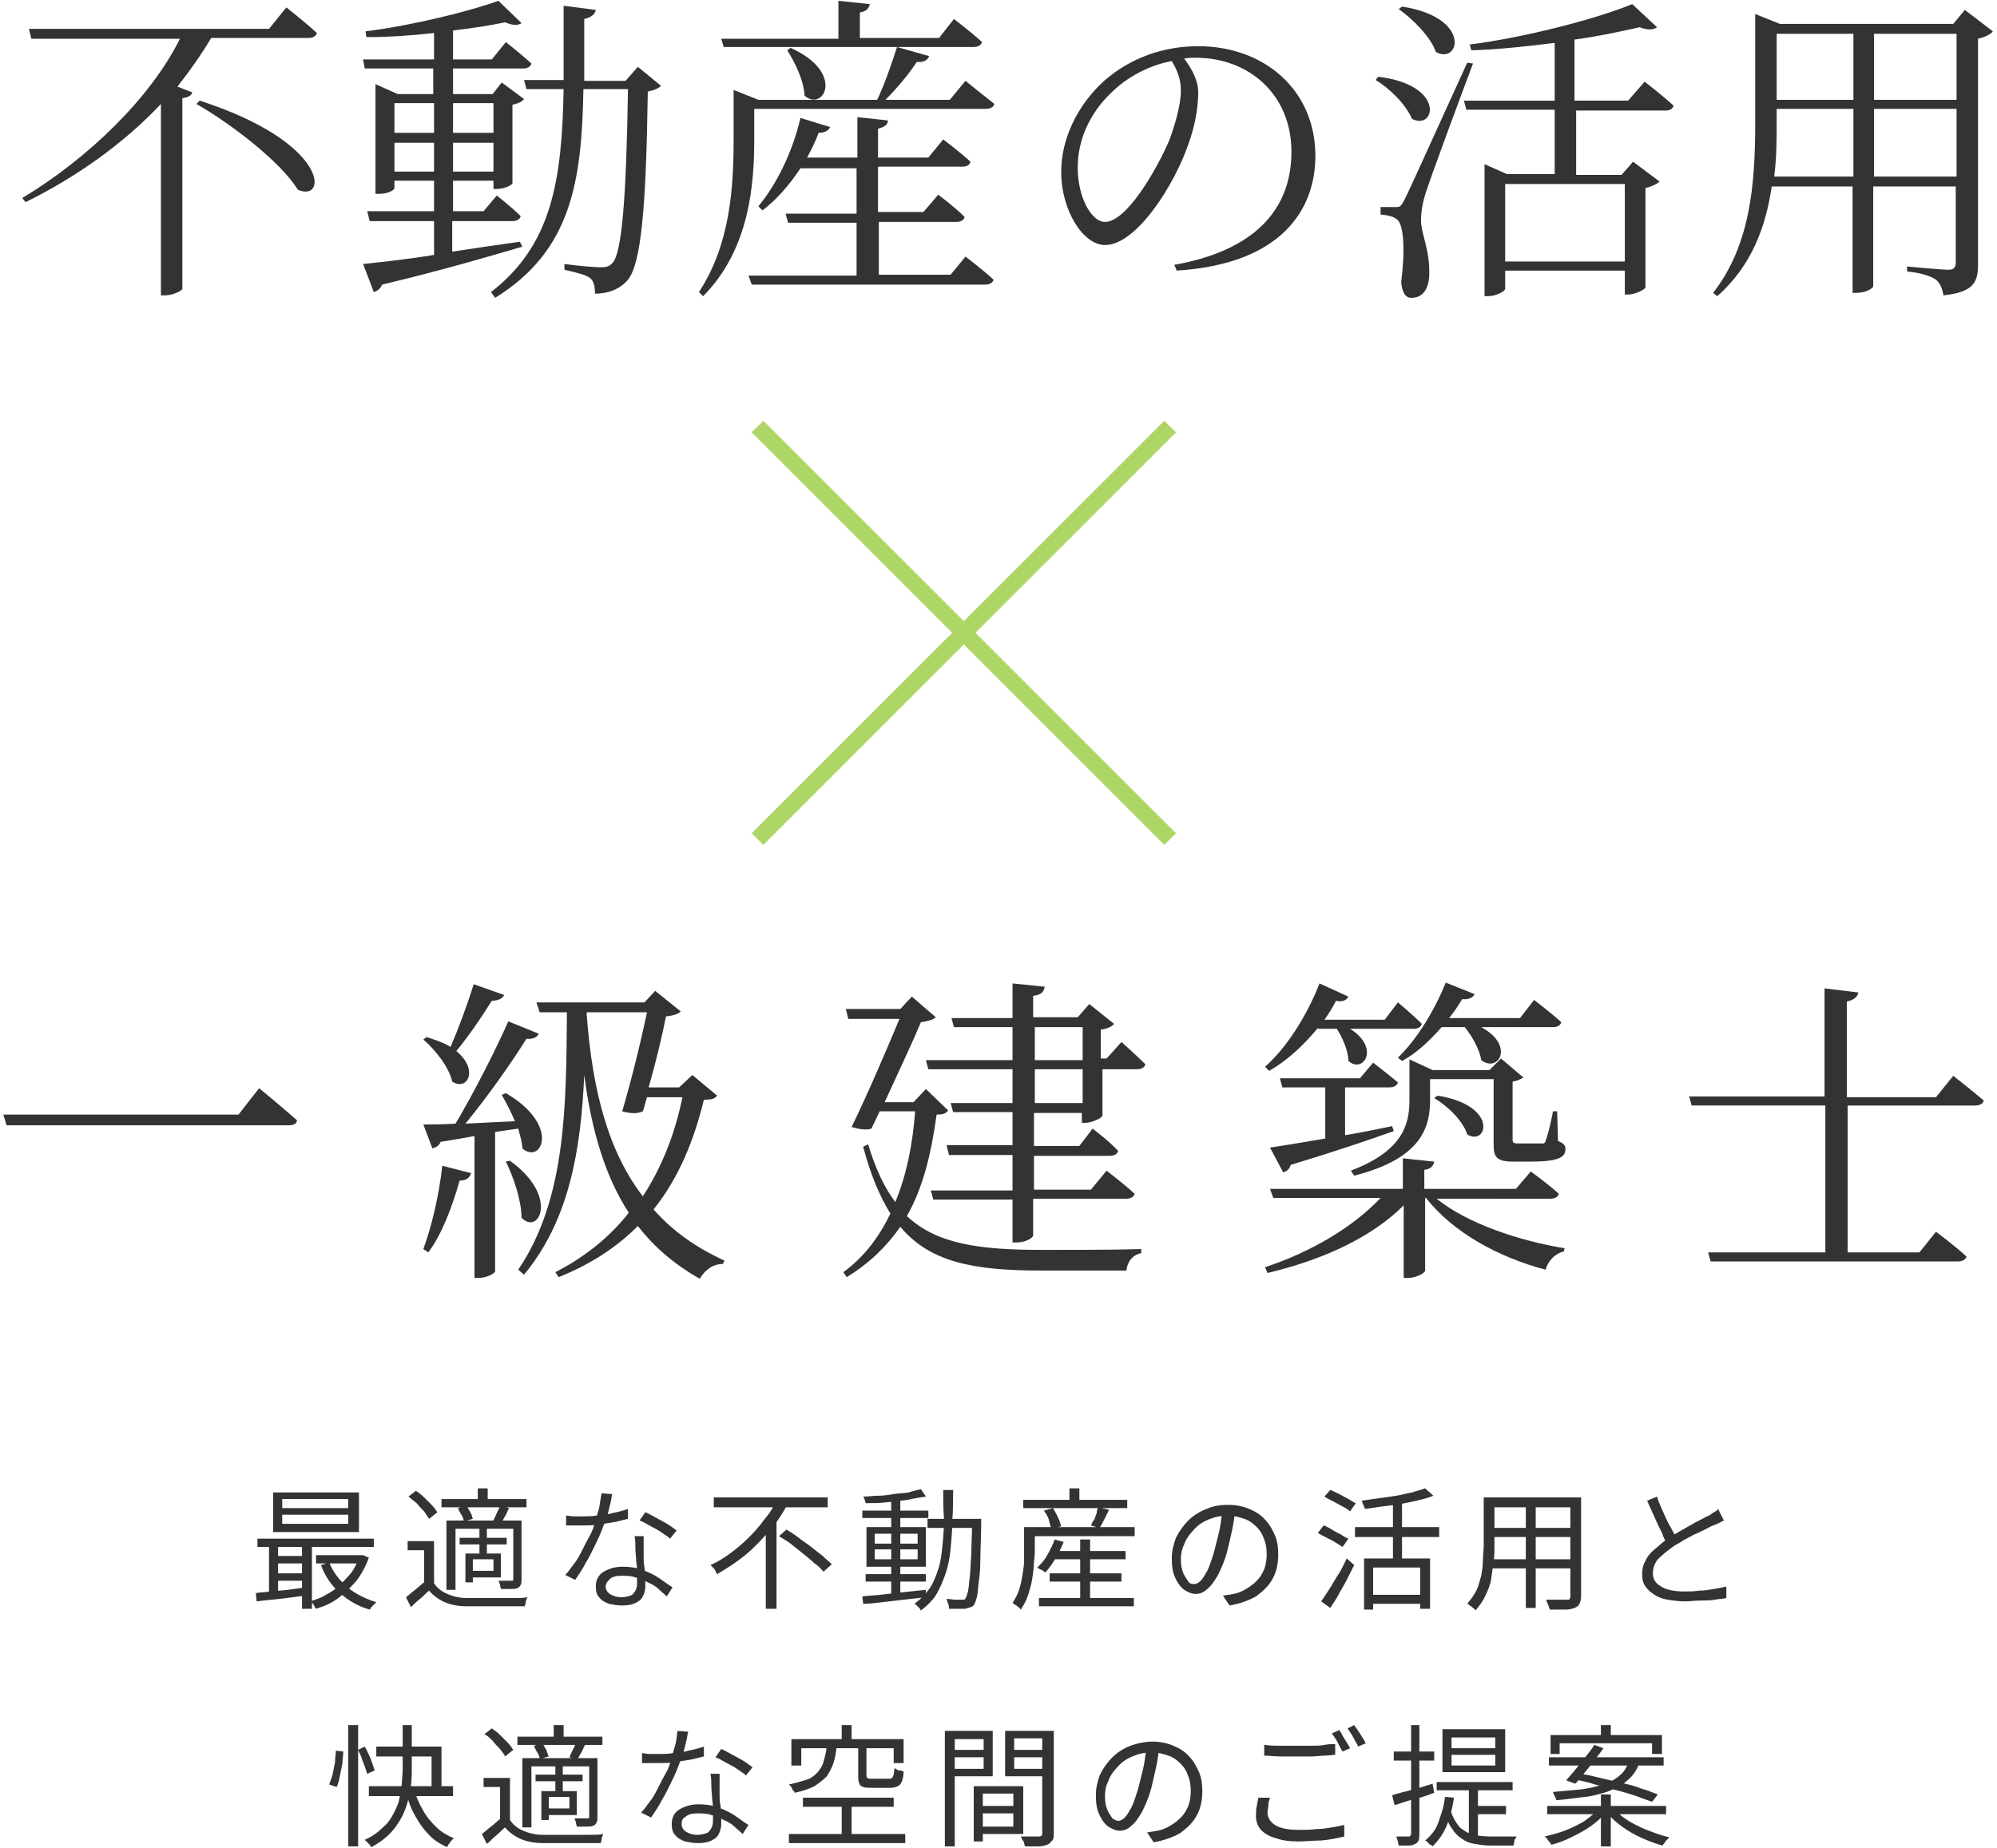 <?xml version="1.0" encoding="utf-8"?>
<!-- Generator: Adobe Illustrator 24.1.3, SVG Export Plug-In . SVG Version: 6.00 Build 0)  -->
<svg version="1.1" id="レイヤー_1" xmlns="http://www.w3.org/2000/svg" xmlns:xlink="http://www.w3.org/1999/xlink" x="0px"
	 y="0px" viewBox="0 0 242 224" style="enable-background:new 0 0 242 224;" xml:space="preserve">
<style type="text/css">
	.st0{fill:none;stroke:#ADD666;stroke-width:2;stroke-miterlimit:10;}
	.st1{fill:#333333;}
</style>
<g>
	<g>
		<g>
			<line class="st0" x1="91.8" y1="101.7" x2="141.8" y2="51.7"/>
			<line class="st0" x1="141.8" y1="101.7" x2="91.8" y2="51.7"/>
		</g>
		<g>
			<path class="st1" d="M34.7,0.9c0,0,2.3,1.8,3.7,3.1c-0.1,0.4-0.5,0.6-1,0.6H25.6c-1.2,2-2.6,4-4.1,5.9l1.8,0.7
				c-0.1,0.4-0.5,0.6-1.2,0.7V35c0,0.2-1.1,0.8-2.1,0.8h-0.5V12.6c-4.5,4.8-10.3,8.9-16.4,11.9l-0.4-0.5c8-4.8,15.6-12.2,19.1-19.3
				H3.8L3.5,3.5h29.1L34.7,0.9z M24.2,12.2C40,17.3,39.7,24.6,36.1,23c-2.1-3.4-8.1-8-12.3-10.4L24.2,12.2z"/>
			<path class="st1" d="M63.3,29.9c-4.1,1.2-9.5,2.8-17,4.6c-0.2,0.5-0.6,0.8-1,0.9L44,32c1.8-0.2,4.9-0.5,8.6-1.1v-4.1h-7.8
				l-0.3-1.2h8.1v-3.7h-4.8v0.9c0,0.2-0.7,0.7-1.9,0.7h-0.4V10.2l2.7,1.2h4.3V8.3h-8.3L44,7.2h8.6V4c-2.7,0.3-5.5,0.5-8.2,0.5
				l-0.1-0.7c5.6-0.7,12.5-2.4,16.1-3.7l2.8,2.7c-0.4,0.3-1.1,0.3-2-0.1c-1.8,0.4-3.9,0.7-6.3,1v3.5h4.7l1.7-2.1
				c0,0,1.9,1.5,3.1,2.6c-0.1,0.4-0.5,0.6-1,0.6h-8.5v3.1h4.8l1.1-1.4l2.7,2c-0.2,0.3-0.6,0.5-1.4,0.7v9.5c0,0.2-0.9,0.7-1.9,0.7
				h-0.4v-1h-4.9v3.7h3.7l1.6-1.9c0,0,1.8,1.4,2.9,2.5c-0.1,0.4-0.5,0.6-1,0.6h-7.3v3.7c2.6-0.4,5.4-0.8,8.2-1.2L63.3,29.9z
				 M47.8,12.5v3.6h4.8v-3.6H47.8z M52.6,20.8v-3.5h-4.8v3.5H52.6z M54.9,12.5v3.6h4.9v-3.6H54.9z M59.8,20.8v-3.5h-4.9v3.5H59.8z
				 M80.1,10.4c-0.3,0.3-0.7,0.5-1.6,0.7c-0.2,14-0.8,20.8-2.4,22.8c-1,1.2-2.5,1.7-4,1.7c0-0.8-0.1-1.5-0.6-1.9
				c-0.5-0.4-1.8-0.7-3.1-1V32c1.4,0.2,3.6,0.4,4.4,0.4c0.7,0,1-0.1,1.4-0.5c1.2-1.2,1.7-8.3,1.9-21.1h-5.4
				C70.5,22.1,69.2,30.4,60,36.1l-0.5-0.7c7.4-5.7,8.6-13.6,8.8-24.6h-4.5l-0.3-1.1h4.8c0-2.8,0-5.8,0-9l3.9,0.5
				c-0.1,0.5-0.5,0.9-1.4,1.1c0,2.6,0,5.1,0,7.5h5l1.5-1.7L80.1,10.4z"/>
			<path class="st1" d="M91.4,16.9c0,5.2-0.5,13.3-6.2,19l-0.5-0.5c3.8-5.8,4.2-12.7,4.2-18.5v-6l3,1.2h-0.5v0h14.9
				c0.9-1.9,1.8-4.5,2.4-6.4l3.9,1.1c-0.2,0.5-0.7,0.8-1.5,0.7c-0.9,1.4-2.4,3.2-3.8,4.6h7.8l1.9-2.3c0,0,2.1,1.7,3.5,2.8
				c-0.1,0.4-0.5,0.6-1.1,0.6h-28V16.9z M87.4,4.7h14.2V0.1l3.8,0.4c-0.1,0.5-0.4,0.9-1.2,1v3.1h9.6l1.8-2.3c0,0,2.1,1.6,3.4,2.8
				c-0.1,0.4-0.5,0.6-1.1,0.6H87.7L87.4,4.7z M117,31.1c0,0,2.1,1.6,3.4,2.8c-0.1,0.4-0.5,0.6-1.1,0.6H91.1l-0.4-1.1h13.1v-6.4h-8.3
				l-0.3-1.1h8.6v-5.5h-6.8c-1.4,2.1-2.9,3.8-4.6,5.1L91.9,25c2.1-2.5,4.1-6.4,5.1-10.7l3.6,1.1c-0.2,0.4-0.6,0.7-1.4,0.7
				c-0.4,1.1-0.9,2.1-1.4,3h6.1v-4.9l3.7,0.4c0,0.5-0.4,0.8-1.2,1v3.5h6.1l1.8-2.2c0,0,2,1.5,3.3,2.7c-0.1,0.4-0.4,0.6-1,0.6h-10.2
				v5.5h5.5l1.8-2.1c0,0,2,1.5,3.2,2.7c-0.1,0.4-0.5,0.6-1,0.6h-9.4v6.4h8.7L117,31.1z M95.8,5.8c6.7,3,4,7.8,1.7,5.8
				c-0.1-1.9-1.2-4.1-2.1-5.5L95.8,5.8z"/>
			<path class="st1" d="M142.3,32.1c9.6-1.7,14.2-6.6,14.2-13.7c0-6.9-5.1-11.4-11.6-11.4c-0.5,0-0.9,0-1.4,0.1
				c0.9,1.2,1.7,2.6,1.7,4.1c0,1.9-0.4,4.1-1.2,6.3c-1.6,4.7-6.2,12.2-10.1,12.2c-2.6,0-5.3-4.1-5.3-8.9c0-3.9,1.9-8,5.2-11
				c3.2-2.8,7.2-4.2,11.4-4.2c8,0,14.2,5.3,14.2,13.3c0,6.5-4.1,13.1-16.8,13.9L142.3,32.1z M142,7.4c-2.7,0.5-5.4,1.9-7.4,3.9
				c-2.5,2.4-4,5.6-4,9c0,3.7,1.7,6.6,3.3,6.6c2.6,0,6.2-6.2,7.8-9.9c0.7-1.9,1.4-4.3,1.4-6C143.1,9.6,142.7,8.6,142,7.4z"/>
			<path class="st1" d="M167,9.3c8.3,1,6.9,6.6,4.1,5.1c-0.7-1.7-2.7-3.7-4.4-4.7L167,9.3z M178.5,7.7c-1.8,4.8-5.1,13.7-5.7,15.6
				c-0.4,1.2-0.6,2.4-0.6,3.4c0,1.7,1.1,3.5,1,6.7c-0.1,1.7-0.8,2.7-2.2,2.7c-0.7,0-1.1-0.7-1.2-1.9c0.5-4,0.3-7-0.5-7.6
				c-0.5-0.4-1.1-0.5-2-0.6v-0.9h1.8c0.5,0,0.6,0,1-0.7c0.7-1.4,0.7-1.4,7.7-16.8L178.5,7.7z M169.9,0.8c8.5,1.3,7,7.1,4.1,5.5
				c-0.6-1.8-2.8-4-4.5-5.2L169.9,0.8z M199.3,9.9c0,0,2.2,1.7,3.5,2.9c-0.1,0.4-0.4,0.6-1,0.6H191v7.8h5.5l1.4-1.6l3.2,2.4
				c-0.3,0.3-0.9,0.6-1.7,0.8v12c0,0.3-1.3,0.9-2.1,0.9h-0.4v-2.9h-14.5v2.2c0,0.3-1.1,0.9-2.1,0.9h-0.4V19.9l2.7,1.2h5.8v-7.8
				h-10.7l-0.3-1.1h11V5.2c-3.3,0.4-6.7,0.8-10.1,0.9l-0.2-0.7c6.9-0.9,15.3-3.1,19.7-4.9l3,2.8c-0.4,0.3-1.1,0.4-2.1,0
				c-2.2,0.5-5,1.1-7.9,1.5v7.4h6.5L199.3,9.9z M182.4,22.3v9.4h14.5v-9.4H182.4z"/>
			<path class="st1" d="M241.5,3.8c-0.3,0.4-1,0.7-1.8,0.9V32c0,2.1-0.4,3.4-4.2,3.8c-0.1-0.8-0.4-1.5-0.9-1.9
				c-0.6-0.4-1.6-0.8-3.5-1v-0.6c0,0,4.2,0.4,5,0.4c0.7,0,0.9-0.3,0.9-0.9v-9.2h-10v12.1c0,0.2-0.8,0.8-2.1,0.8h-0.4V22.6h-9.8
				c-0.7,4.8-2.4,9.6-6.6,13.3l-0.5-0.4c4.5-5.8,5.1-13.1,5.1-20.6V1.7l3,1.2h21l1.4-1.7L241.5,3.8z M224.6,21.4v-8.2h-9.3v1.6
				c0,2.1,0,4.3-0.3,6.6H224.6z M215.3,4.1v8h9.3v-8H215.3z M227.1,4.1v8h10v-8H227.1z M237.1,21.4v-8.2h-10v8.2H237.1z"/>
		</g>
		<g>
			<path class="st1" d="M28.9,135.1l2.5-3.2c0,0,2.8,2.3,4.6,3.9c-0.1,0.5-0.5,0.6-1.2,0.6H0.8l-0.4-1.3H28.9z"/>
			<path class="st1" d="M61.1,120.6c-0.2,0.4-0.7,0.7-1.5,0.7c-1.3,2.1-2.9,4.4-4.3,6.1c2.8,2.3,1.3,4.9-0.5,3.7
				c-0.4-1.8-2.1-3.9-3.5-5.1l0.4-0.3c1.2,0.4,2.1,0.7,2.9,1.2c0.9-2.1,2-5,2.8-7.6L61.1,120.6z M51.3,151.4c1-2.7,1.9-6.5,2.3-10.1
				l3.5,0.9c-0.2,0.5-0.5,0.9-1.4,0.9c-0.9,3.2-2.2,6.6-3.8,8.7L51.3,151.4z M60,137.2v16.9c0,0.2-0.9,0.8-2.1,0.8h-0.4v-17.2
				c-1.2,0.2-2.7,0.5-4.1,0.7c-0.2,0.5-0.6,0.7-1,0.8l-1.1-2.9c0.9,0,2.3,0,3.9-0.1c2.2-3.7,4.8-8.8,6.4-12.4l3.7,1.5
				c-0.2,0.4-0.7,0.7-1.5,0.6c-1.8,2.9-4.7,7-7.4,10.3c1.8-0.1,3.9-0.2,6-0.3c-0.5-1.2-1.1-2.3-1.6-3.2l0.5-0.2
				c6.7,3.9,4.3,8.7,2,6.7c0-0.7-0.3-1.6-0.5-2.4L60,137.2z M61.8,140.7c6,4.3,3.5,9.1,1.4,6.9c0-2.1-1-5-1.9-6.8L61.8,140.7z
				 M86.9,132.8c-0.3,0.4-0.7,0.5-1.6,0.5c-1.2,4.9-3,9.4-6.1,13.3c2.3,2.6,5.1,4.6,8.6,6.2l-0.2,0.4c-1.1,0-2.1,0.6-2.8,1.8
				c-3-1.7-5.5-3.8-7.5-6.4c-2.5,2.5-5.6,4.6-9.6,6.2l-0.4-0.6c3.7-1.9,6.6-4.3,8.9-7.2c-2.8-4.3-4.5-9.8-5.4-16.7
				c-0.4,9-1.8,17.6-7.3,24.2l-0.7-0.6c5.9-8.7,5.8-20.3,5.9-31.2h-3.3l-0.4-1.2h13.1l1.3-1.4l3.1,2.5c-0.3,0.3-0.9,0.5-1.8,0.6
				c-0.4,2.1-1.2,5.5-2.1,8.6h3.7l1.6-1.5L86.9,132.8z M71.1,123c0.7,9.4,2.7,16.7,6.8,22c2.3-3.5,3.9-7.6,4.8-12h-4.3
				c-0.2,0.6-0.3,1.2-0.5,1.7c-0.6,0.3-1.4,0.3-2.5,0c1.1-3.7,2.3-8.6,3-12h-7.3L71.1,123z"/>
			<path class="st1" d="M114.9,134.6c-0.3,0.4-0.7,0.5-1.4,0.5c-0.6,4.3-1.5,8.6-3.6,12.3c3.6,3.4,8.8,4.1,16.4,4.1
				c2.8,0,9,0,12-0.1v0.5c-1.1,0.2-1.7,1.1-1.8,2.1h-10.4c-8.1,0-13.4-1-17-5.3c-1.6,2.3-3.7,4.4-6.5,6.1l-0.4-0.6
				c2.6-1.9,4.4-4.4,5.7-7.1c-1.3-2.1-2.4-4.7-3.3-8.1l0.6-0.3c0.9,3,2,5.3,3.3,7c1.4-3.4,2.1-7.1,2.4-11h-4.3l-1,2.1
				c-0.6,0.2-1.4,0.1-2.4-0.2c2-4.1,4.3-9.5,5.8-13.1h-6.2l-0.3-1.2h6.6l1.4-1.5l2.9,2.5c-0.3,0.3-1,0.5-1.8,0.6
				c-1,2.4-2.8,6.2-4.4,9.7h3.5l1.5-1.6L114.9,134.6z M135.9,126.3c0,0,1.8,1.6,2.9,2.7c-0.1,0.4-0.5,0.6-1,0.6h-4.2v5.6
				c0,0.3-1.3,0.9-2.1,0.9h-0.4v-1.2h-5.8v4h5.5l1.6-2.1c0,0,2,1.5,3.1,2.7c-0.1,0.4-0.5,0.6-1,0.6h-9.2v4.1h6.9l1.9-2.3
				c0,0,2.1,1.6,3.4,2.8c-0.1,0.4-0.5,0.6-1.1,0.6h-11.2v4.4c0,0.4-1,0.9-2,0.9h-0.5v-5.2h-9.6l-0.3-1.1h9.9V140h-7.7l-0.3-1.2h8v-4
				h-7.2l-0.3-1.1h7.5v-4.1h-10.2l-0.3-1.1h10.5v-4h-7.1l-0.3-1.1h7.4v-4.2l3.9,0.4c-0.1,0.6-0.4,1-1.4,1.1v2.6h5.4l1.4-1.6l3,2.4
				c-0.2,0.3-0.8,0.6-1.6,0.7v3.5h0.7L135.9,126.3z M125.4,128.5h5.8v-4h-5.8V128.5z M131.2,129.6h-5.8v4.1h5.8V129.6z"/>
			<path class="st1" d="M159.7,124.6c-1.8,2.2-3.8,4-5.9,5.2l-0.5-0.5c2.5-2.2,5-6,6.6-10.1l3.5,1.6c-0.2,0.4-0.7,0.7-1.5,0.5
				c-0.4,0.8-0.9,1.6-1.4,2.3h7.3l1.6-2.1c0,0,1.8,1.5,2.9,2.6c-0.1,0.4-0.5,0.6-1,0.6h-7.7c3.7,2.3,1.6,5.5-0.2,3.9
				c0-1.2-0.7-2.8-1.4-3.9H159.7z M174.1,145.3c3.7,3,10,5.1,15.5,6l-0.1,0.4c-1,0.2-1.9,1.1-2.2,2.2c-5.7-1.5-11.2-4.5-14.5-8.7
				h-0.1v8.8c0,0.3-1.1,0.9-2.1,0.9h-0.5v-8.8c-3.9,3.9-9.8,6.6-16.5,8.2l-0.3-0.7c5.7-1.9,10.7-4.9,14-8.4h-13l-0.4-1.1h16.1v-3.7
				l3.8,0.4c-0.1,0.5-0.4,0.9-1.2,1v2.3h11.1l1.8-2.1c0,0,2.1,1.5,3.4,2.7c-0.1,0.4-0.5,0.6-1.1,0.6H174.1z M153.9,139.1
				c1.4-0.2,3.8-0.6,6.7-1.1v-6.2h-5.2l-0.3-1.1h9.7l1.6-1.9c0,0,1.8,1.4,3,2.4c-0.1,0.4-0.5,0.6-1,0.6H163v5.8
				c1.8-0.3,3.8-0.7,5.7-1.1l0.2,0.6c-2.8,1-6.9,2.4-12.5,4.1c-0.1,0.5-0.5,0.8-0.9,0.9L153.9,139.1z M188.8,138.3
				c0.7,0.3,0.9,0.5,0.9,1c0,1-0.9,1.5-4.3,1.5h-2c-2.1,0-2.4-0.6-2.4-2.1v-7.9h-7.7v2.5c0,3.2-0.9,7.1-9.2,9.2l-0.4-0.6
				c6-2.3,7.1-5.3,7.1-8.5v-5l2.8,1.3h6.9l1.4-1.4l2.7,2.3c-0.3,0.2-0.7,0.4-1.3,0.5v7c0,0.4,0.1,0.5,0.7,0.5h1.5c0.5,0,1.1,0,1.3,0
				c0.3,0,0.4,0,0.5-0.3c0.2-0.5,0.6-2,0.9-3.6h0.5L188.8,138.3z M169.4,128.2c2.1-2,4.3-5.4,5.8-9.1l3.5,1.4
				c-0.2,0.4-0.7,0.7-1.5,0.6c-0.5,0.8-1,1.6-1.6,2.3h8.6l1.7-2.2c0,0,2.1,1.6,3.3,2.7c-0.1,0.4-0.5,0.6-1,0.6h-8.7
				c4.1,2.2,2.1,5.6,0,4c-0.2-1.3-1.1-2.9-2-4h-2.8c-1.5,1.7-3.1,3.2-4.8,4.1L169.4,128.2z M174.2,132.8c7.5,1.2,6,6.2,3.6,4.7
				c-0.5-1.6-2.3-3.4-4-4.4L174.2,132.8z"/>
			<path class="st1" d="M236.7,130.4c0,0,2.3,1.8,3.7,3c-0.1,0.4-0.5,0.6-1.1,0.6h-15.4v17.8h8.7l2-2.5c0,0,2.3,1.7,3.7,3
				c-0.1,0.4-0.5,0.6-1.1,0.6h-29.9l-0.3-1.1h14.2V134H205l-0.3-1.1h16.4v-13.1l4.1,0.5c-0.1,0.5-0.5,0.9-1.4,1.1v11.6h10.8
				L236.7,130.4z"/>
		</g>
	</g>
	<g>
		<path class="st1" d="M31,193.1c0.5-0.1,1.1-0.1,1.8-0.2c0.7-0.1,1.4-0.1,2.1-0.2c0.7-0.1,1.5-0.2,2.2-0.3l0,1
			c-1.1,0.1-2.2,0.3-3.2,0.4c-1.1,0.1-2,0.2-2.8,0.3L31,193.1z M31.2,186.5h14.1v1H31.2V186.5z M32.6,186.9h1.1v6.5h-1.1V186.9z
			 M33.1,180.9h10.4v4.8H33.1V180.9z M33.3,188.6h3.9v0.9h-3.9V188.6z M33.3,190.7h3.9v0.9h-3.9V190.7z M34.2,181.7v1.1h8v-1.1H34.2
			z M34.2,183.6v1.1h8v-1.1H34.2z M36.6,186.8h1.2v8.2h-1.2V186.8z M43.6,188.5h0.2l0.2,0l0.7,0.3c-0.4,1.1-0.9,2-1.5,2.8
			c-0.7,0.8-1.4,1.5-2.2,2.1c-0.8,0.6-1.7,1-2.7,1.3c-0.1-0.1-0.2-0.3-0.3-0.5s-0.3-0.3-0.4-0.4c0.6-0.2,1.3-0.4,1.9-0.8
			c0.6-0.3,1.2-0.7,1.7-1.2s1-1,1.4-1.5c0.4-0.6,0.7-1.2,0.9-1.9V188.5z M38.3,188.5H44v1h-5.7V188.5z M39.9,189.4
			c0.5,1.2,1.2,2.1,2.2,3c1,0.8,2.2,1.4,3.5,1.8c-0.1,0.1-0.2,0.2-0.3,0.3s-0.2,0.2-0.3,0.3c-0.1,0.1-0.1,0.2-0.2,0.3
			c-1.4-0.4-2.6-1.1-3.6-2c-1-0.9-1.8-2-2.3-3.4L39.9,189.4z"/>
		<path class="st1" d="M52.6,191.9c0.4,0.6,0.9,1,1.6,1.3c0.7,0.3,1.5,0.5,2.4,0.5c0.4,0,1,0,1.6,0c0.6,0,1.3,0,2,0c0.7,0,1.4,0,2,0
			c0.7,0,1.2,0,1.7-0.1c0,0.1-0.1,0.2-0.1,0.3c-0.1,0.1-0.1,0.3-0.1,0.4c0,0.1-0.1,0.3-0.1,0.4c-0.4,0-1,0-1.6,0c-0.6,0-1.3,0-1.9,0
			c-0.7,0-1.3,0-1.9,0c-0.6,0-1.1,0-1.6,0c-1.1,0-2-0.2-2.7-0.5c-0.7-0.3-1.4-0.8-1.9-1.4c-0.4,0.3-0.7,0.7-1.1,1
			c-0.4,0.3-0.8,0.7-1.1,1l-0.6-1.2c0.4-0.3,0.7-0.6,1.1-0.9c0.4-0.3,0.8-0.7,1.2-1H52.6z M52.6,186.7v5.7h-1.2v-4.5h-2v-1.1H52.6z
			 M49.5,181.4l0.9-0.7c0.3,0.2,0.7,0.5,1,0.8c0.3,0.3,0.6,0.6,0.9,0.9c0.3,0.3,0.5,0.6,0.7,0.9l-1,0.8c-0.2-0.3-0.4-0.6-0.6-0.9
			c-0.3-0.3-0.6-0.6-0.9-1C50.2,182,49.9,181.7,49.5,181.4z M53.5,181.7h10.3v1H53.5V181.7z M54.1,184.3h8.5v1h-7.4v7.4h-1.1V184.3z
			 M55.5,182.8l1-0.3c0.2,0.2,0.3,0.5,0.5,0.8s0.2,0.6,0.3,0.8l-1.1,0.3c0-0.2-0.1-0.5-0.3-0.8C55.8,183.4,55.6,183.1,55.5,182.8z
			 M55.7,186.4h5.7v0.8h-5.7V186.4z M56.4,188.3h0.9v3.5h-0.9V188.3z M56.9,188.3h3.8v2.9h-3.8v-0.8h2.9v-1.4h-2.9V188.3z
			 M57.9,180.4h1.2v1.9h-1.2V180.4z M58.1,185.2H59v3.4h-0.9V185.2z M60.6,182.5l1.1,0.3c-0.2,0.3-0.3,0.7-0.5,1
			c-0.2,0.3-0.3,0.6-0.5,0.8l-0.9-0.3c0.1-0.3,0.3-0.6,0.4-0.9C60.4,183,60.5,182.8,60.6,182.5z M62.1,184.3h1.1v7.1
			c0,0.3,0,0.5-0.1,0.7c-0.1,0.2-0.2,0.3-0.4,0.4c-0.2,0.1-0.5,0.1-0.8,0.1c-0.3,0-0.7,0-1.2,0c0-0.1-0.1-0.3-0.1-0.5
			c-0.1-0.2-0.1-0.4-0.2-0.5c0.4,0,0.7,0,1,0c0.3,0,0.5,0,0.6,0c0.1,0,0.2,0,0.2-0.1c0,0,0-0.1,0-0.2V184.3z"/>
		<path class="st1" d="M74.2,181.1c-0.1,0.3-0.1,0.6-0.2,1c-0.1,0.4-0.2,0.8-0.3,1.2c-0.1,0.4-0.2,0.8-0.4,1.2
			c-0.3,0.8-0.6,1.6-1,2.4c-0.4,0.8-0.8,1.7-1.3,2.5c-0.4,0.8-0.9,1.5-1.3,2.1l-1.2-0.6c0.4-0.4,0.7-0.9,1.1-1.4
			c0.4-0.5,0.7-1.1,1-1.7c0.3-0.6,0.6-1.2,0.9-1.7c0.3-0.6,0.5-1.1,0.6-1.6c0.2-0.5,0.3-1.1,0.5-1.7c0.1-0.6,0.2-1.2,0.3-1.8
			L74.2,181.1z M68.6,183.7c0.3,0,0.6,0.1,0.9,0.1c0.3,0,0.7,0,1,0c0.6,0,1.2,0,1.8-0.1c0.6-0.1,1.3-0.1,1.9-0.3
			c0.6-0.1,1.3-0.3,1.9-0.5l0,1.2c-0.5,0.1-1.1,0.3-1.7,0.4s-1.3,0.2-1.9,0.3c-0.7,0.1-1.3,0.1-2,0.1c-0.3,0-0.6,0-0.9,0s-0.6,0-1,0
			L68.6,183.7z M78,186c0,0.3,0,0.6,0,0.9c0,0.3,0,0.5,0,0.8c0,0.3,0,0.6,0,1c0,0.4,0,0.8,0.1,1.3s0,0.9,0.1,1.3c0,0.4,0,0.7,0,1
			c0,0.4-0.1,0.8-0.3,1.2c-0.2,0.4-0.5,0.6-0.9,0.8s-0.9,0.3-1.6,0.3c-0.6,0-1.1-0.1-1.6-0.2c-0.5-0.2-0.9-0.4-1.2-0.8
			c-0.3-0.3-0.4-0.8-0.4-1.3c0-0.5,0.1-0.9,0.4-1.3s0.7-0.6,1.2-0.8c0.5-0.2,1-0.3,1.6-0.3c0.9,0,1.7,0.1,2.5,0.4
			c0.8,0.3,1.4,0.6,2,1c0.6,0.4,1.1,0.8,1.6,1.1l-0.7,1.1c-0.3-0.3-0.7-0.6-1-0.9s-0.8-0.6-1.3-0.8c-0.5-0.3-0.9-0.5-1.5-0.6
			c-0.5-0.2-1.1-0.2-1.7-0.2c-0.6,0-1.1,0.1-1.4,0.4s-0.5,0.5-0.5,0.9c0,0.4,0.2,0.7,0.5,0.9c0.3,0.2,0.8,0.4,1.4,0.4
			c0.4,0,0.8-0.1,1.1-0.2s0.4-0.3,0.6-0.6c0.1-0.2,0.2-0.5,0.2-0.8c0-0.3,0-0.7,0-1.2c0-0.5,0-1-0.1-1.5c0-0.5-0.1-1.1-0.1-1.6
			c0-0.5,0-1-0.1-1.5H78z M81.2,186.5c-0.3-0.3-0.7-0.5-1.1-0.8c-0.4-0.3-0.9-0.5-1.4-0.8c-0.5-0.3-0.9-0.5-1.2-0.6l0.7-1
			c0.3,0.1,0.6,0.3,1,0.5c0.4,0.2,0.7,0.4,1.1,0.6s0.7,0.4,1,0.6c0.3,0.2,0.5,0.4,0.7,0.5L81.2,186.5z"/>
		<path class="st1" d="M94.1,181.9l1.3,0.5c-0.6,1.1-1.3,2.2-2.2,3.2c-0.9,1-1.8,2-2.9,2.9c-1.1,0.9-2.2,1.6-3.4,2.3
			c-0.1-0.1-0.1-0.2-0.2-0.4s-0.2-0.3-0.3-0.4s-0.2-0.2-0.3-0.3c0.9-0.4,1.7-0.9,2.5-1.5s1.5-1.2,2.2-1.9s1.3-1.4,1.8-2.1
			C93.3,183.4,93.7,182.7,94.1,181.9z M86.5,181.5h13.8v1.2H86.5V181.5z M92.8,185.1l1.3-1.3v0v11.2h-1.3V185.1z M94.4,186.2
			l0.9-0.8c0.5,0.3,1,0.6,1.5,1c0.5,0.4,1,0.7,1.5,1.1c0.5,0.4,1,0.8,1.4,1.1c0.4,0.4,0.8,0.7,1.1,1l-1,0.9c-0.3-0.3-0.6-0.7-1.1-1
			c-0.4-0.4-0.9-0.8-1.4-1.2c-0.5-0.4-1-0.8-1.5-1.2C95.4,186.8,94.9,186.5,94.4,186.2z"/>
		<path class="st1" d="M104.5,183.1h8v0.9h-8V183.1z M104.5,193.5c0.7-0.1,1.4-0.1,2.2-0.2c0.8-0.1,1.8-0.2,2.7-0.3
			c1-0.1,1.9-0.2,2.8-0.3l0,0.9c-0.9,0.1-1.8,0.2-2.7,0.3c-0.9,0.1-1.8,0.2-2.6,0.3c-0.8,0.1-1.6,0.2-2.3,0.2L104.5,193.5z
			 M111.6,180.5l0.6,0.9c-0.6,0.1-1.4,0.2-2.2,0.4c-0.8,0.1-1.7,0.2-2.6,0.3c-0.9,0.1-1.7,0.1-2.5,0.1c0-0.1-0.1-0.3-0.1-0.4
			c-0.1-0.2-0.1-0.3-0.2-0.4c0.6,0,1.2-0.1,1.8-0.1c0.6,0,1.3-0.1,1.9-0.2c0.6-0.1,1.2-0.1,1.8-0.2
			C110.7,180.7,111.2,180.6,111.6,180.5z M104.9,190.8h7.3v0.9h-7.3V190.8z M105,185.1h7.2v4.8H105V185.1z M106,185.9v1.2h5.2v-1.2
			H106z M106,187.8v1.2h5.2v-1.2H106z M108,181.7h1.1v11.8H108V181.7z M114.3,180.6h1.2c0,1.3,0,2.5-0.1,3.7c0,1.2-0.1,2.3-0.2,3.4
			c-0.1,1.1-0.3,2.1-0.6,3c-0.3,0.9-0.7,1.8-1.1,2.5s-1.1,1.4-1.9,2c-0.1-0.1-0.1-0.2-0.2-0.3c-0.1-0.1-0.2-0.2-0.3-0.3
			c-0.1-0.1-0.2-0.2-0.3-0.2c0.7-0.5,1.3-1.1,1.8-1.8c0.5-0.7,0.8-1.5,1.1-2.4s0.4-1.8,0.5-2.8c0.1-1,0.2-2.1,0.2-3.2
			C114.3,182.9,114.3,181.8,114.3,180.6z M112.4,184.1h5.8v1.1h-5.8V184.1z M117.7,184.1h1.2c0,0.2,0,0.3,0,0.4c0,0.1,0,0.2,0,0.2
			c0,1.7-0.1,3.1-0.1,4.3c0,1.2-0.1,2.1-0.2,2.8c-0.1,0.7-0.1,1.3-0.2,1.7c-0.1,0.4-0.2,0.7-0.3,0.9c-0.1,0.2-0.3,0.4-0.5,0.4
			c-0.2,0.1-0.4,0.1-0.6,0.2c-0.2,0-0.5,0-0.9,0c-0.4,0-0.7,0-1.1,0c0-0.2,0-0.4-0.1-0.6c-0.1-0.2-0.1-0.4-0.2-0.6
			c0.4,0,0.8,0.1,1.1,0.1c0.3,0,0.6,0,0.7,0c0.1,0,0.2,0,0.3,0s0.2-0.1,0.2-0.2c0.1-0.1,0.2-0.4,0.3-0.8c0.1-0.4,0.1-0.9,0.2-1.6
			c0.1-0.7,0.1-1.6,0.2-2.8c0-1.1,0.1-2.5,0.1-4.1V184.1z"/>
		<path class="st1" d="M124.2,185.1h1.2v2.5c0,0.5,0,1.1-0.1,1.7c0,0.6-0.1,1.3-0.2,2c-0.1,0.7-0.3,1.3-0.5,2
			c-0.2,0.6-0.5,1.2-0.9,1.8c-0.1-0.1-0.1-0.2-0.3-0.3c-0.1-0.1-0.2-0.2-0.4-0.3s-0.2-0.2-0.3-0.2c0.3-0.5,0.6-1,0.8-1.6
			c0.2-0.6,0.3-1.2,0.4-1.8s0.2-1.2,0.2-1.7c0-0.6,0-1.1,0-1.6V185.1z M124,181.8h12.6v1H124V181.8z M124.9,185.1h12.6v1.1h-12.6
			V185.1z M127.8,186.6l1.1,0.3c-0.3,0.7-0.6,1.4-1,2c-0.4,0.7-0.8,1.2-1.2,1.7c-0.1-0.1-0.2-0.1-0.3-0.2c-0.1-0.1-0.2-0.1-0.4-0.2
			c-0.1-0.1-0.2-0.1-0.3-0.2c0.4-0.4,0.9-0.9,1.2-1.5C127.3,187.8,127.6,187.2,127.8,186.6z M125.9,193.7h11.5v1h-11.5V193.7z
			 M126.5,183.1l1.1-0.3c0.2,0.3,0.4,0.7,0.6,1.1c0.2,0.4,0.3,0.8,0.4,1.1l-1.2,0.3c-0.1-0.3-0.2-0.7-0.3-1.1
			S126.7,183.4,126.5,183.1z M127.2,190.7h8.7v1h-8.7V190.7z M127.5,188h8.9v1h-8.9V188z M129.6,180.4h1.2v2.1h-1.2V180.4z
			 M130.9,186.6h1.2v7.7h-1.2V186.6z M133.1,182.7l1.3,0.3c-0.2,0.4-0.4,0.8-0.6,1.2c-0.2,0.4-0.4,0.8-0.6,1l-1-0.3
			c0.1-0.2,0.2-0.5,0.4-0.7c0.1-0.3,0.2-0.5,0.3-0.8C132.9,183.1,133,182.9,133.1,182.7z"/>
		<path class="st1" d="M149.7,182.9c-0.1,0.8-0.2,1.7-0.4,2.6c-0.2,0.9-0.4,1.8-0.6,2.6c-0.3,1.1-0.7,2-1.1,2.8
			c-0.4,0.7-0.8,1.3-1.3,1.7c-0.4,0.4-0.9,0.6-1.4,0.6c-0.5,0-0.9-0.2-1.4-0.5c-0.4-0.3-0.8-0.8-1.1-1.5c-0.3-0.6-0.4-1.4-0.4-2.3
			c0-0.9,0.2-1.7,0.5-2.5c0.4-0.8,0.9-1.5,1.5-2.1c0.6-0.6,1.4-1.1,2.2-1.4c0.9-0.4,1.8-0.5,2.7-0.5c0.9,0,1.8,0.2,2.5,0.5
			s1.4,0.7,1.9,1.3c0.5,0.5,0.9,1.2,1.2,1.9c0.3,0.7,0.4,1.5,0.4,2.3c0,1.1-0.2,2.1-0.7,3s-1.2,1.5-2,2.1c-0.9,0.5-2,0.9-3.2,1.1
			l-0.8-1.2c0.3,0,0.5-0.1,0.7-0.1s0.4-0.1,0.6-0.1c0.5-0.1,1-0.3,1.5-0.6c0.5-0.3,0.9-0.6,1.3-1c0.4-0.4,0.7-0.9,0.9-1.4
			c0.2-0.5,0.3-1.2,0.3-1.8c0-0.7-0.1-1.3-0.3-1.8c-0.2-0.6-0.5-1.1-0.9-1.5c-0.4-0.4-0.9-0.8-1.5-1s-1.3-0.4-2-0.4
			c-0.9,0-1.7,0.2-2.4,0.5c-0.7,0.3-1.3,0.7-1.8,1.3c-0.5,0.5-0.9,1.1-1.1,1.7c-0.3,0.6-0.4,1.2-0.4,1.8c0,0.7,0.1,1.2,0.3,1.7
			c0.2,0.4,0.4,0.7,0.6,1s0.5,0.3,0.7,0.3c0.3,0,0.5-0.1,0.8-0.4c0.3-0.3,0.5-0.7,0.8-1.2c0.3-0.6,0.5-1.3,0.8-2.2
			c0.2-0.8,0.4-1.6,0.6-2.4s0.3-1.7,0.4-2.5L149.7,182.9z"/>
		<path class="st1" d="M159.7,185.8l0.7-0.9c0.3,0.1,0.7,0.3,1,0.5s0.7,0.4,1.1,0.6c0.3,0.2,0.6,0.4,0.9,0.5l-0.7,1
			c-0.2-0.1-0.5-0.3-0.8-0.5c-0.3-0.2-0.7-0.4-1.1-0.6C160.4,186.2,160,186,159.7,185.8z M160.1,194.1c0.3-0.4,0.6-0.9,1-1.5
			c0.4-0.6,0.7-1.2,1.1-1.8c0.4-0.6,0.7-1.3,1-1.9l0.9,0.8c-0.3,0.6-0.6,1.2-0.9,1.8c-0.3,0.6-0.7,1.2-1,1.8c-0.3,0.6-0.7,1.1-1,1.6
			L160.1,194.1z M160.5,181.4l0.7-0.8c0.3,0.1,0.7,0.3,1.1,0.5c0.4,0.2,0.7,0.4,1.1,0.6c0.4,0.2,0.6,0.4,0.9,0.5l-0.7,1
			c-0.2-0.2-0.5-0.4-0.9-0.6s-0.7-0.4-1.1-0.6C161.2,181.8,160.8,181.6,160.5,181.4z M164.2,185.1h10.2v1.2h-10.2V185.1z
			 M172.7,180.4l1,0.9c-0.7,0.3-1.6,0.5-2.5,0.7c-0.9,0.2-1.9,0.4-2.9,0.5c-1,0.1-2,0.3-2.9,0.4c0-0.1-0.1-0.3-0.2-0.5
			c-0.1-0.2-0.1-0.4-0.2-0.5c0.7-0.1,1.4-0.2,2.1-0.3s1.5-0.2,2.1-0.3s1.3-0.3,1.9-0.4C171.7,180.7,172.2,180.6,172.7,180.4z
			 M165.3,188.9h8v6.1h-1.2v-5h-5.7v5.1h-1.1V188.9z M166.1,193.3h6.6v1.1h-6.6V193.3z M168.8,181.8h1.1v7.7h-1.1V181.8z"/>
		<path class="st1" d="M179.9,181.5h1.2v5.8c0,0.6,0,1.3-0.1,2c-0.1,0.7-0.2,1.4-0.3,2.1c-0.1,0.7-0.4,1.4-0.7,2
			c-0.3,0.7-0.7,1.2-1.2,1.8c-0.1-0.1-0.1-0.2-0.3-0.3c-0.1-0.1-0.2-0.2-0.4-0.3c-0.1-0.1-0.2-0.2-0.3-0.2c0.4-0.5,0.8-1,1.1-1.6
			c0.3-0.6,0.4-1.2,0.6-1.8c0.1-0.6,0.2-1.2,0.2-1.9c0-0.6,0.1-1.2,0.1-1.8V181.5z M180.5,189h10.4v1.1h-10.4V189z M180.6,181.5
			h10.4v1.2h-10.4V181.5z M180.6,185.2h10.3v1.1h-10.3V185.2z M184.9,181.9h1.2v13h-1.2V181.9z M190.4,181.5h1.2v12
			c0,0.4-0.1,0.7-0.2,0.9c-0.1,0.2-0.3,0.4-0.6,0.5c-0.3,0.1-0.6,0.2-1.1,0.2c-0.5,0-1.1,0-1.9,0c0-0.1-0.1-0.3-0.2-0.6
			c-0.1-0.2-0.2-0.4-0.2-0.6c0.4,0,0.7,0,1.1,0c0.3,0,0.6,0,0.9,0s0.4,0,0.5,0c0.2,0,0.3,0,0.3-0.1c0.1-0.1,0.1-0.2,0.1-0.3V181.5z"
			/>
		<path class="st1" d="M208.9,184.3c-0.2,0.1-0.4,0.2-0.6,0.3c-0.2,0.1-0.4,0.2-0.7,0.3c-0.3,0.1-0.6,0.3-1,0.5
			c-0.4,0.2-0.8,0.4-1.3,0.6c-0.4,0.2-0.9,0.5-1.3,0.7c-0.4,0.3-0.9,0.5-1.3,0.8c-0.7,0.5-1.3,1-1.8,1.5c-0.4,0.5-0.6,1.1-0.6,1.7
			c0,0.7,0.3,1.2,1,1.6c0.6,0.4,1.6,0.6,2.8,0.6c0.6,0,1.2,0,1.8-0.1c0.6,0,1.2-0.1,1.8-0.2c0.6-0.1,1.1-0.2,1.5-0.3v1.4
			c-0.4,0.1-0.9,0.1-1.4,0.2c-0.5,0.1-1.1,0.1-1.7,0.1c-0.6,0-1.3,0.1-1.9,0.1c-0.8,0-1.5-0.1-2.1-0.2s-1.2-0.3-1.6-0.6
			c-0.5-0.3-0.8-0.6-1.1-1c-0.3-0.4-0.4-0.9-0.4-1.5c0-0.6,0.1-1.1,0.4-1.6c0.2-0.5,0.6-1,1.1-1.4s1-0.9,1.6-1.3
			c0.4-0.3,0.8-0.5,1.3-0.8c0.5-0.3,0.9-0.5,1.4-0.8s0.9-0.5,1.3-0.7c0.4-0.2,0.7-0.4,1-0.5c0.2-0.1,0.4-0.3,0.6-0.4
			c0.2-0.1,0.4-0.2,0.5-0.4L208.9,184.3z M200.8,181.4c0.2,0.7,0.5,1.3,0.8,2c0.3,0.7,0.6,1.3,0.9,1.8c0.3,0.6,0.6,1.1,0.8,1.5
			l-1.1,0.7c-0.3-0.4-0.6-1-0.8-1.6c-0.3-0.6-0.6-1.2-0.9-1.9c-0.3-0.7-0.6-1.3-0.9-2L200.8,181.4z"/>
		<path class="st1" d="M40.7,212.2l0.9,0.1c0,0.4-0.1,0.9-0.1,1.4c-0.1,0.5-0.2,1-0.3,1.5c-0.1,0.5-0.2,1-0.4,1.4l-0.9-0.3
			c0.1-0.4,0.3-0.8,0.4-1.2c0.1-0.5,0.2-1,0.3-1.5C40.6,213.1,40.7,212.6,40.7,212.2z M42.2,209.1h1.2v14.7h-1.2V209.1z M43.4,212.1
			l0.8-0.4c0.2,0.3,0.3,0.6,0.5,1c0.2,0.4,0.3,0.7,0.4,1c0.1,0.3,0.2,0.6,0.3,0.9l-0.9,0.4c-0.1-0.3-0.2-0.6-0.3-0.9
			c-0.1-0.3-0.3-0.7-0.4-1.1C43.7,212.7,43.5,212.4,43.4,212.1z M48.7,209.1h1.2v5.3c0,0.6,0,1.3-0.1,2c-0.1,0.7-0.2,1.3-0.4,2
			c-0.2,0.7-0.4,1.3-0.8,2c-0.4,0.7-0.8,1.3-1.4,1.9s-1.3,1.1-2.2,1.6c-0.1-0.1-0.1-0.2-0.2-0.3c-0.1-0.1-0.2-0.2-0.3-0.3
			s-0.2-0.2-0.3-0.3c0.9-0.4,1.6-0.9,2.2-1.5c0.6-0.5,1-1.1,1.3-1.7s0.6-1.2,0.7-1.8s0.2-1.2,0.3-1.8c0-0.6,0.1-1.2,0.1-1.7V209.1z
			 M44.7,216.5h10.2v1.2H44.7V216.5z M45.6,211.7h7.9v5.5h-1.2v-4.3h-6.7V211.7z M50.1,216.7c0.3,0.9,0.6,1.8,1.1,2.6
			c0.4,0.8,1,1.5,1.6,2.1c0.6,0.6,1.4,1.1,2.2,1.4c-0.1,0.1-0.2,0.2-0.3,0.3c-0.1,0.1-0.2,0.3-0.3,0.4c-0.1,0.1-0.2,0.3-0.2,0.4
			c-0.9-0.4-1.7-0.9-2.3-1.6c-0.7-0.7-1.2-1.5-1.7-2.4c-0.5-0.9-0.8-1.9-1.1-3L50.1,216.7z"/>
		<path class="st1" d="M61.8,220.6c0.4,0.6,0.9,1,1.6,1.3c0.7,0.3,1.5,0.5,2.4,0.5c0.4,0,1,0,1.6,0c0.6,0,1.3,0,2,0c0.7,0,1.4,0,2,0
			c0.7,0,1.2,0,1.7-0.1c0,0.1-0.1,0.2-0.1,0.3c-0.1,0.1-0.1,0.3-0.1,0.4c0,0.1-0.1,0.3-0.1,0.4c-0.4,0-1,0-1.6,0c-0.6,0-1.3,0-1.9,0
			c-0.7,0-1.3,0-1.9,0c-0.6,0-1.1,0-1.6,0c-1.1,0-2-0.2-2.7-0.5c-0.7-0.3-1.4-0.8-1.9-1.4c-0.4,0.3-0.7,0.7-1.1,1
			c-0.4,0.3-0.7,0.7-1.1,1l-0.6-1.2c0.4-0.3,0.7-0.6,1.1-0.9c0.4-0.3,0.8-0.7,1.2-1H61.8z M61.8,215.4v5.7h-1.2v-4.5h-2v-1.1H61.8z
			 M58.7,210.2l0.9-0.7c0.3,0.2,0.7,0.5,1,0.8c0.3,0.3,0.6,0.6,0.9,0.9c0.3,0.3,0.5,0.6,0.7,0.9l-1,0.8c-0.1-0.3-0.4-0.6-0.6-0.9
			c-0.3-0.3-0.6-0.6-0.9-1C59.4,210.7,59.1,210.4,58.7,210.2z M62.7,210.5H73v1H62.7V210.5z M63.3,213.1h8.5v1h-7.4v7.4h-1.1V213.1z
			 M64.7,211.6l1-0.3c0.2,0.2,0.3,0.5,0.5,0.8c0.1,0.3,0.2,0.6,0.3,0.8l-1.1,0.3c0-0.2-0.1-0.5-0.3-0.8S64.8,211.8,64.7,211.6z
			 M64.9,215.1h5.7v0.8h-5.7V215.1z M65.6,217.1h0.9v3.5h-0.9V217.1z M66.1,217.1h3.8v2.9h-3.8v-0.8H69v-1.4h-2.9V217.1z
			 M67.1,209.1h1.2v1.9h-1.2V209.1z M67.3,214h0.9v3.4h-0.9V214z M69.8,211.2l1.1,0.3c-0.2,0.3-0.3,0.7-0.5,1s-0.3,0.6-0.5,0.8
			l-0.9-0.3c0.1-0.3,0.3-0.6,0.4-0.9C69.6,211.8,69.7,211.5,69.8,211.2z M71.3,213.1h1.1v7.1c0,0.3,0,0.5-0.1,0.7
			c-0.1,0.2-0.2,0.3-0.4,0.4c-0.2,0.1-0.5,0.1-0.8,0.1c-0.3,0-0.7,0-1.2,0c0-0.1-0.1-0.3-0.1-0.5c-0.1-0.2-0.1-0.4-0.2-0.5
			c0.4,0,0.7,0,1,0s0.5,0,0.6,0c0.1,0,0.2,0,0.2-0.1c0,0,0-0.1,0-0.2V213.1z"/>
		<path class="st1" d="M83.4,209.9c-0.1,0.3-0.1,0.6-0.2,1c-0.1,0.4-0.2,0.8-0.3,1.2c-0.1,0.4-0.2,0.8-0.4,1.2
			c-0.3,0.8-0.6,1.6-1,2.4c-0.4,0.8-0.8,1.7-1.3,2.5c-0.4,0.8-0.9,1.5-1.3,2.1l-1.2-0.6c0.4-0.4,0.7-0.9,1.1-1.4
			c0.4-0.5,0.7-1.1,1-1.7c0.3-0.6,0.6-1.2,0.9-1.7s0.5-1.1,0.6-1.6c0.2-0.5,0.3-1.1,0.5-1.7c0.2-0.6,0.2-1.2,0.3-1.8L83.4,209.9z
			 M77.8,212.5c0.3,0,0.6,0.1,0.9,0.1c0.3,0,0.7,0,1,0c0.6,0,1.2,0,1.8-0.1c0.6-0.1,1.3-0.1,1.9-0.3c0.6-0.1,1.3-0.3,1.9-0.5l0,1.2
			c-0.5,0.1-1.1,0.3-1.7,0.4c-0.6,0.1-1.3,0.2-1.9,0.3s-1.3,0.1-2,0.1c-0.3,0-0.6,0-0.9,0c-0.3,0-0.6,0-1,0L77.8,212.5z M87.2,214.8
			c0,0.3,0,0.6,0,0.9c0,0.3,0,0.5,0,0.8c0,0.3,0,0.6,0,1c0,0.4,0,0.8,0.1,1.3s0,0.9,0.1,1.3c0,0.4,0,0.7,0,1c0,0.4-0.1,0.8-0.3,1.2
			c-0.2,0.4-0.5,0.6-0.9,0.8c-0.4,0.2-0.9,0.3-1.6,0.3c-0.6,0-1.1-0.1-1.6-0.2c-0.5-0.2-0.9-0.4-1.2-0.8c-0.3-0.3-0.4-0.8-0.4-1.3
			c0-0.5,0.1-0.9,0.4-1.3c0.3-0.4,0.7-0.6,1.2-0.8c0.5-0.2,1-0.3,1.6-0.3c0.9,0,1.7,0.1,2.5,0.4c0.8,0.3,1.4,0.6,2,1
			s1.1,0.8,1.6,1.1l-0.7,1.1c-0.3-0.3-0.7-0.6-1-0.9s-0.8-0.6-1.3-0.8c-0.5-0.3-0.9-0.5-1.5-0.6c-0.5-0.2-1.1-0.2-1.7-0.2
			s-1.1,0.1-1.4,0.4c-0.4,0.2-0.5,0.5-0.5,0.9c0,0.4,0.2,0.7,0.5,0.9c0.3,0.2,0.8,0.4,1.4,0.4c0.4,0,0.8-0.1,1.1-0.2
			s0.4-0.3,0.6-0.6c0.1-0.2,0.2-0.5,0.2-0.8c0-0.3,0-0.7,0-1.2c0-0.5,0-1-0.1-1.5c0-0.5-0.1-1.1-0.1-1.6c0-0.5,0-1-0.1-1.5H87.2z
			 M90.4,215.2c-0.3-0.3-0.7-0.5-1.1-0.8s-0.9-0.5-1.4-0.8c-0.5-0.3-0.9-0.5-1.2-0.6l0.7-1c0.3,0.1,0.6,0.3,1,0.5
			c0.4,0.2,0.7,0.4,1.1,0.6s0.7,0.4,1,0.6c0.3,0.2,0.5,0.4,0.7,0.5L90.4,215.2z"/>
		<path class="st1" d="M95.6,222.3h14.1v1.1H95.6V222.3z M100.2,211.7h1.2c-0.1,0.7-0.2,1.4-0.4,2c-0.2,0.6-0.5,1.1-0.8,1.6
			c-0.4,0.4-0.9,0.8-1.5,1.2c-0.6,0.3-1.4,0.6-2.4,0.8c0-0.1-0.1-0.2-0.2-0.3c-0.1-0.1-0.1-0.2-0.2-0.4c-0.1-0.1-0.2-0.2-0.3-0.3
			c0.9-0.2,1.6-0.4,2.2-0.6s1-0.6,1.3-0.9c0.3-0.4,0.6-0.8,0.7-1.3C100,212.9,100.1,212.3,100.2,211.7z M95.9,210.8h13.6v2.9h-1.2
			v-1.8H97.1v2.1h-1.2V210.8z M97.3,217.9h11v1.1h-11V217.9z M102,209.1h1.2v2.4H102V209.1z M102,218.4h1.2v4.4H102V218.4z
			 M103.8,211.7h1.2v3.4c0,0.2,0,0.3,0.1,0.4c0.1,0.1,0.3,0.1,0.6,0.1c0.1,0,0.2,0,0.4,0c0.2,0,0.4,0,0.6,0c0.2,0,0.4,0,0.6,0
			s0.3,0,0.4,0c0.2,0,0.3,0,0.4-0.1s0.1-0.2,0.2-0.4c0-0.2,0.1-0.5,0.1-0.8c0.1,0.1,0.2,0.1,0.3,0.2c0.1,0.1,0.3,0.1,0.4,0.1
			c0.1,0,0.3,0.1,0.4,0.1c0,0.5-0.1,0.9-0.2,1.2c-0.1,0.3-0.3,0.5-0.5,0.6c-0.2,0.1-0.5,0.2-0.8,0.2c-0.1,0-0.2,0-0.5,0
			c-0.2,0-0.5,0-0.7,0s-0.5,0-0.7,0s-0.4,0-0.4,0c-0.5,0-0.8,0-1.1-0.1c-0.3-0.1-0.4-0.2-0.5-0.5c-0.1-0.2-0.1-0.5-0.1-0.9V211.7z"
			/>
		<path class="st1" d="M114.5,209.8h1.2v14h-1.2V209.8z M115.1,212.1h4.4v0.9h-4.4V212.1z M115.2,209.8h5.1v5.5h-5.1v-0.9h4v-3.6h-4
			V209.8z M118,216.5h1.1v6.7H118V216.5z M118.5,216.5h5.5v5.8h-5.5v-0.9h4.3v-4h-4.3V216.5z M118.6,218.9h4.8v0.9h-4.8V218.9z
			 M127.1,209.8v0.9h-4.2v3.7h4.2v0.9h-5.3v-5.5H127.1z M122.4,212.1h4.5v0.9h-4.5V212.1z M126.5,209.8h1.2v12.4
			c0,0.4,0,0.7-0.2,0.9s-0.3,0.4-0.6,0.5c-0.3,0.1-0.6,0.2-1,0.2c-0.4,0-1,0-1.7,0c0-0.1-0.1-0.3-0.1-0.4c0-0.1-0.1-0.3-0.2-0.4
			s-0.1-0.3-0.2-0.4c0.3,0,0.6,0,0.9,0c0.3,0,0.6,0,0.8,0c0.2,0,0.4,0,0.5,0c0.1,0,0.2,0,0.3-0.1c0.1-0.1,0.1-0.1,0.1-0.3V209.8z"/>
		<path class="st1" d="M140.5,211.6c-0.1,0.8-0.2,1.7-0.4,2.6c-0.2,0.9-0.4,1.8-0.6,2.6c-0.3,1.1-0.7,2-1.1,2.8
			c-0.4,0.7-0.8,1.3-1.3,1.7c-0.4,0.4-0.9,0.6-1.4,0.6c-0.5,0-0.9-0.2-1.4-0.5c-0.4-0.3-0.8-0.8-1.1-1.5c-0.3-0.6-0.4-1.4-0.4-2.3
			c0-0.9,0.2-1.7,0.5-2.5c0.4-0.8,0.9-1.5,1.5-2.1c0.6-0.6,1.4-1.1,2.2-1.4s1.8-0.5,2.7-0.5c0.9,0,1.8,0.2,2.5,0.5s1.4,0.7,1.9,1.3
			c0.5,0.5,0.9,1.2,1.2,1.9s0.4,1.5,0.4,2.3c0,1.1-0.2,2.1-0.7,3s-1.2,1.5-2,2.1c-0.9,0.5-2,0.9-3.2,1.1l-0.8-1.2
			c0.3,0,0.5-0.1,0.7-0.1c0.2,0,0.4-0.1,0.6-0.1c0.5-0.1,1-0.3,1.5-0.6c0.5-0.3,0.9-0.6,1.3-1c0.4-0.4,0.7-0.9,0.9-1.4
			c0.2-0.5,0.3-1.2,0.3-1.8c0-0.7-0.1-1.3-0.3-1.8c-0.2-0.6-0.5-1.1-0.9-1.5c-0.4-0.4-0.9-0.8-1.5-1c-0.6-0.2-1.3-0.4-2-0.4
			c-0.9,0-1.7,0.2-2.4,0.5c-0.7,0.3-1.3,0.7-1.8,1.3c-0.5,0.5-0.9,1.1-1.1,1.7c-0.3,0.6-0.4,1.2-0.4,1.8c0,0.7,0.1,1.2,0.3,1.7
			c0.2,0.4,0.4,0.7,0.6,1c0.3,0.2,0.5,0.3,0.7,0.3c0.3,0,0.5-0.1,0.8-0.4c0.3-0.3,0.5-0.7,0.8-1.2c0.3-0.6,0.5-1.3,0.8-2.2
			c0.2-0.8,0.4-1.6,0.6-2.4s0.3-1.7,0.4-2.5L140.5,211.6z"/>
		<path class="st1" d="M153.9,217.9c-0.1,0.3-0.2,0.6-0.2,0.9s-0.1,0.6-0.1,0.9c0,0.6,0.3,1.1,0.9,1.5c0.6,0.4,1.6,0.6,2.9,0.6
			c0.7,0,1.5,0,2.1-0.1c0.7,0,1.3-0.1,1.9-0.2c0.6-0.1,1.1-0.2,1.5-0.3l0,1.4c-0.4,0.1-0.9,0.2-1.4,0.3c-0.6,0.1-1.2,0.2-1.9,0.2
			c-0.7,0-1.4,0.1-2.2,0.1c-1.1,0-2-0.1-2.8-0.4c-0.8-0.2-1.4-0.6-1.8-1c-0.4-0.5-0.6-1-0.6-1.7c0-0.4,0-0.8,0.1-1.2
			c0.1-0.4,0.1-0.7,0.2-1L153.9,217.9z M153.3,211.5c0.6,0.1,1.2,0.1,1.9,0.1c0.7,0,1.5,0,2.3,0c0.5,0,1,0,1.5,0c0.5,0,1,0,1.5-0.1
			s0.9-0.1,1.3-0.1v1.3c-0.4,0-0.8,0.1-1.3,0.1s-1,0.1-1.5,0.1c-0.5,0-1,0-1.5,0c-0.8,0-1.6,0-2.3,0s-1.4-0.1-2-0.1V211.5z
			 M162.3,209.7c0.1,0.2,0.3,0.4,0.4,0.7c0.2,0.3,0.3,0.5,0.5,0.8c0.2,0.3,0.3,0.5,0.4,0.7l-0.9,0.4c-0.2-0.3-0.4-0.7-0.6-1.1
			c-0.2-0.4-0.5-0.8-0.7-1.1L162.3,209.7z M164.1,209.1c0.1,0.2,0.3,0.4,0.5,0.7s0.3,0.5,0.5,0.8c0.2,0.3,0.3,0.5,0.4,0.7l-0.9,0.4
			c-0.2-0.4-0.4-0.7-0.6-1.1s-0.5-0.8-0.7-1.1L164.1,209.1z"/>
		<path class="st1" d="M168.7,217.6c0.6-0.2,1.4-0.4,2.2-0.6s1.8-0.5,2.7-0.8l0.2,1.1c-0.8,0.3-1.6,0.6-2.5,0.8s-1.6,0.5-2.3,0.7
			L168.7,217.6z M168.9,212.3h4.9v1.1h-4.9V212.3z M170.9,209.1h1.1v13.2c0,0.3,0,0.6-0.1,0.8c-0.1,0.2-0.2,0.3-0.4,0.4
			c-0.2,0.1-0.4,0.2-0.8,0.2s-0.7,0-1.2,0c0-0.1-0.1-0.3-0.1-0.5c-0.1-0.2-0.1-0.4-0.2-0.6c0.3,0,0.7,0,0.9,0c0.3,0,0.5,0,0.6,0
			c0.1,0,0.2,0,0.2-0.1c0,0,0.1-0.1,0.1-0.2V209.1z M175.1,217.8l1.1,0.1c-0.2,1.3-0.5,2.5-0.9,3.4c-0.4,1-1,1.8-1.7,2.5
			c-0.1-0.1-0.1-0.2-0.3-0.2c-0.1-0.1-0.2-0.2-0.3-0.3c-0.1-0.1-0.2-0.2-0.3-0.2c0.7-0.6,1.3-1.3,1.6-2.2S175,219,175.1,217.8z
			 M174.1,216h9.2v1h-9.2V216z M174.8,209.6h7.6v5.2h-7.6V209.6z M175.8,219.5c0.3,0.9,0.7,1.5,1.1,2c0.5,0.4,1,0.7,1.6,0.9
			c0.6,0.1,1.3,0.2,2.1,0.2c0.1,0,0.3,0,0.6,0s0.6,0,0.9,0s0.7,0,1,0s0.5,0,0.7,0c-0.1,0.1-0.1,0.2-0.2,0.3
			c-0.1,0.1-0.1,0.3-0.1,0.4c0,0.1-0.1,0.3-0.1,0.4h-0.7h-2.1c-0.7,0-1.3-0.1-1.9-0.2c-0.6-0.1-1.1-0.3-1.5-0.6
			c-0.5-0.3-0.9-0.7-1.2-1.2c-0.4-0.5-0.7-1.2-0.9-2L175.8,219.5z M175.9,210.6v1.3h5.3v-1.3H175.9z M175.9,212.7v1.3h5.3v-1.3
			H175.9z M178,216.5h1.1v6.5l-1.1-0.5V216.5z M178.8,218.9h3.7v1h-3.7V218.9z"/>
		<path class="st1" d="M193.6,219.4l0.9,0.4c-0.5,0.6-1.1,1.1-1.8,1.6c-0.7,0.5-1.5,0.9-2.3,1.3c-0.8,0.4-1.6,0.7-2.4,0.9
			c-0.1-0.1-0.1-0.2-0.2-0.3c-0.1-0.1-0.2-0.2-0.3-0.4c-0.1-0.1-0.2-0.2-0.3-0.3c0.8-0.2,1.6-0.4,2.4-0.7c0.8-0.3,1.6-0.7,2.3-1.1
			C192.6,220.3,193.1,219.9,193.6,219.4z M187.5,218.9h14.4v1h-14.4V218.9z M187.7,213h13.9v1h-13.9V213z M187.9,210.3h13.5v2.3
			h-1.2v-1.3H189v1.3h-1.1V210.3z M197.4,213.6h1.3c-0.2,0.6-0.5,1.1-0.8,1.5s-0.8,0.8-1.3,1.2c-0.5,0.3-1.1,0.6-1.9,0.9
			c-0.7,0.2-1.6,0.5-2.6,0.6s-2.2,0.3-3.5,0.4c0-0.1-0.1-0.3-0.2-0.5c-0.1-0.2-0.2-0.4-0.2-0.5c1.2-0.1,2.3-0.2,3.3-0.3
			c0.9-0.1,1.7-0.3,2.4-0.5c0.7-0.2,1.2-0.4,1.7-0.7s0.8-0.6,1.1-0.9C197,214.4,197.2,214,197.4,213.6z M193.2,211.5l1.1,0.4
			c-0.3,0.5-0.7,0.9-1.1,1.5c-0.4,0.5-0.8,1-1.2,1.5c-0.4,0.5-0.7,0.9-1.1,1.3l-1.1-0.4c0.3-0.4,0.7-0.8,1.1-1.3
			c0.4-0.5,0.8-1,1.2-1.5C192.5,212.5,192.9,212,193.2,211.5z M190.8,215.7l0.7-0.7c0.8,0.1,1.6,0.3,2.4,0.5
			c0.9,0.2,1.7,0.4,2.6,0.6c0.9,0.2,1.7,0.4,2.4,0.7c0.8,0.2,1.4,0.5,2,0.7l-0.7,0.9c-0.5-0.2-1.2-0.4-1.9-0.7
			c-0.7-0.2-1.5-0.5-2.4-0.7c-0.9-0.2-1.7-0.5-2.6-0.7C192.4,216,191.5,215.8,190.8,215.7z M194,217.5h1.2v6.3H194V217.5z
			 M194,209.1h1.2v1.8H194V209.1z M195.7,219.4c0.5,0.5,1,0.9,1.8,1.4c0.7,0.4,1.5,0.8,2.3,1.1c0.8,0.3,1.6,0.6,2.5,0.8
			c-0.1,0.1-0.2,0.2-0.3,0.3c-0.1,0.1-0.2,0.2-0.3,0.4c-0.1,0.1-0.2,0.2-0.2,0.3c-0.8-0.2-1.6-0.5-2.5-0.9s-1.6-0.8-2.3-1.3
			c-0.7-0.5-1.3-1-1.8-1.6L195.7,219.4z"/>
	</g>
</g>
</svg>
